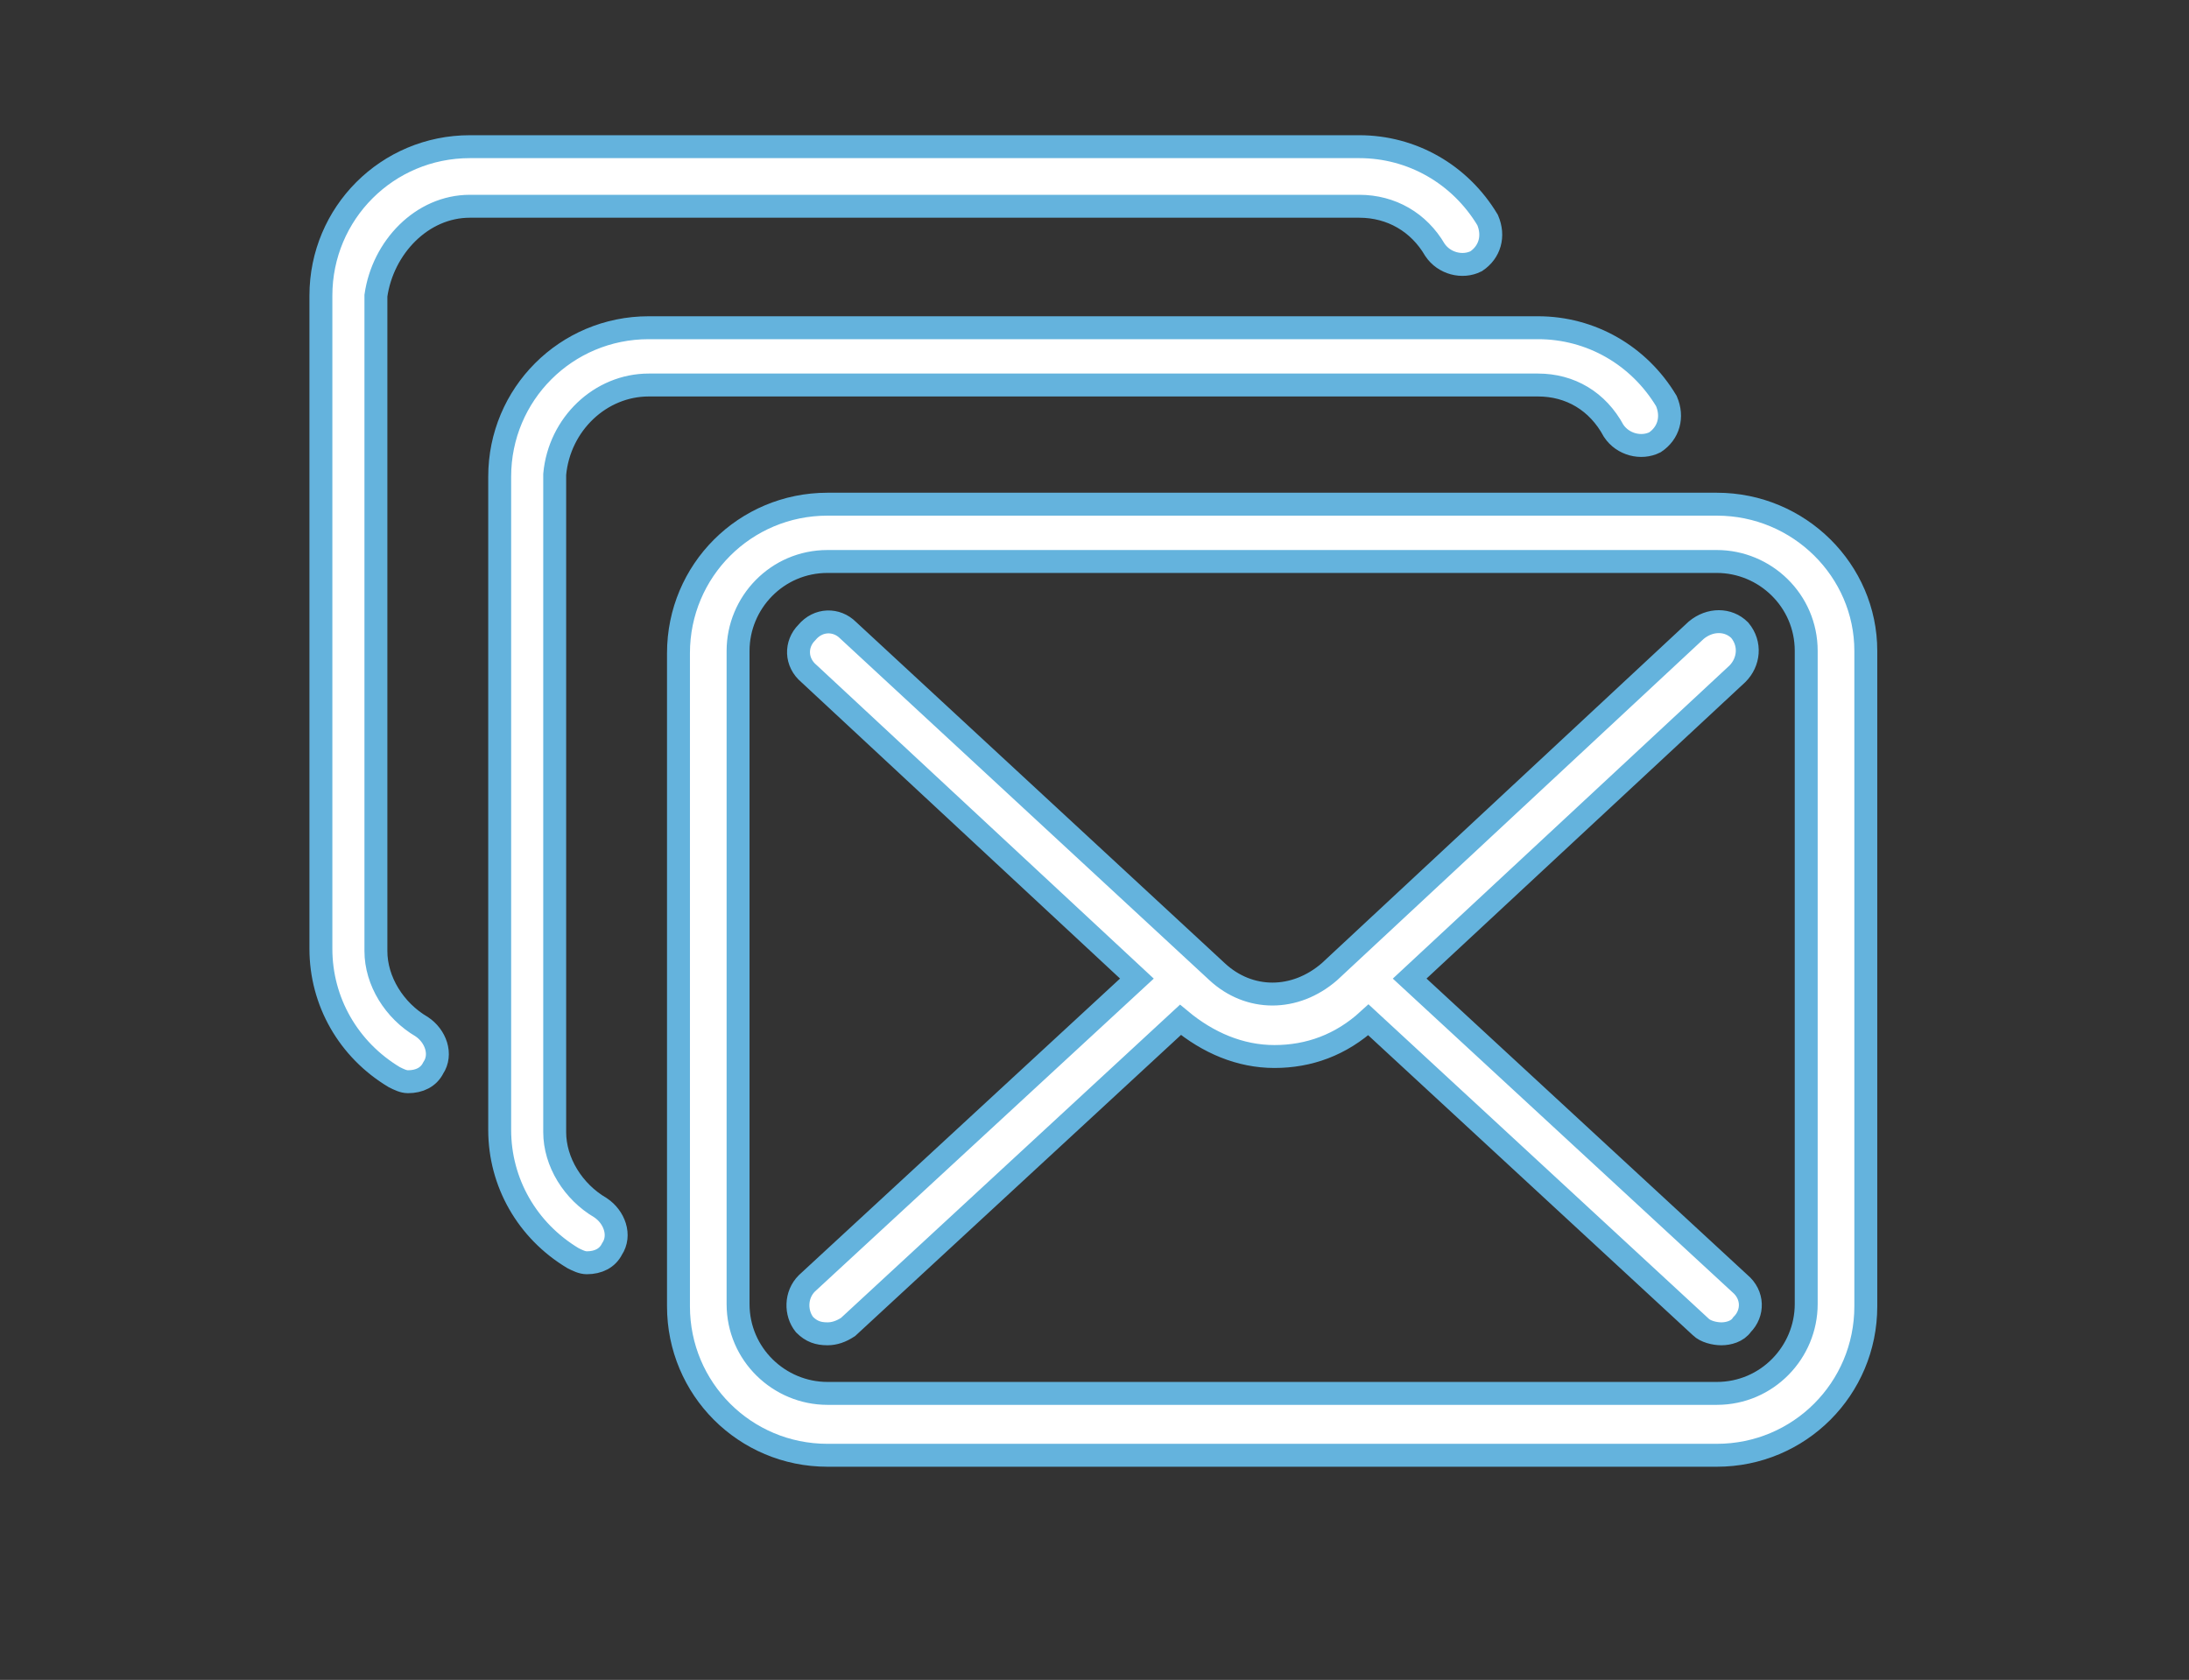 <?xml version="1.0" encoding="utf-8"?>
<!-- Generator: Adobe Illustrator 27.9.0, SVG Export Plug-In . SVG Version: 6.00 Build 0)  -->
<svg version="1.1" id="_レイヤー_2" xmlns="http://www.w3.org/2000/svg" xmlns:xlink="http://www.w3.org/1999/xlink" x="0px"
	 y="0px" viewBox="0 0 95.5 73.3" style="enable-background:new 0 0 95.5 73.3;" xml:space="preserve">
<rect x="0" y="0" width="95.5" height="73.3" fill="#333333" stroke="none"/>
<style type="text/css">
	.st0{fill:#FFFFFF;stroke:#64B3DD;stroke-miterlimit:10;}
	.st1{fill:none;}
</style>
<g id="design">
	<g>
		<path class="st0" d="M75.9,27.5C75.4,27,74.6,27,74,27.5L58,42.4c-1.5,1.3-3.5,1.3-4.9,0L37,27.5c-0.5-0.5-1.3-0.5-1.8,0.1
			c-0.5,0.5-0.5,1.3,0.1,1.8l14.3,13.3L35.2,56c-0.5,0.5-0.5,1.3-0.1,1.8c0.3,0.3,0.6,0.4,1,0.4c0.3,0,0.6-0.1,0.9-0.3l14.5-13.4
			c1.2,1,2.6,1.6,4.1,1.6s2.9-0.5,4.1-1.6l14.5,13.4c0.2,0.2,0.6,0.3,0.9,0.3c0.3,0,0.7-0.1,0.9-0.4c0.5-0.5,0.5-1.3-0.1-1.8
			L61.5,42.7l14.3-13.3C76.3,28.9,76.4,28.1,75.9,27.5L75.9,27.5z M74.9,22H36.1c-3.6,0-6.5,2.9-6.5,6.5v28.5c0,3.6,2.9,6.5,6.5,6.5
			h38.8c3.6,0,6.5-2.9,6.5-6.5V28.4C81.4,24.9,78.5,22,74.9,22z M78.8,56.9c0,2.1-1.7,3.9-3.9,3.9H36.1c-2.1,0-3.9-1.7-3.9-3.9V28.4
			c0-2.1,1.7-3.9,3.9-3.9h38.8c2.1,0,3.9,1.7,3.9,3.9V56.9z M28.3,16.8h38.8c1.4,0,2.6,0.7,3.3,2c0.4,0.6,1.2,0.8,1.8,0.5
			c0.6-0.4,0.8-1.1,0.5-1.8c-1.2-2-3.3-3.2-5.6-3.2H28.3c-3.6,0-6.5,2.9-6.5,6.5v28.5c0,2.3,1.2,4.4,3.2,5.6
			c0.2,0.1,0.4,0.2,0.6,0.2c0.5,0,0.9-0.2,1.1-0.6c0.4-0.6,0.1-1.4-0.5-1.8c-1.2-0.7-2-2-2-3.3V20.7C24.4,18.5,26.2,16.8,28.3,16.8
			L28.3,16.8z M20.5,9h38.8c1.4,0,2.6,0.7,3.3,1.9c0.4,0.6,1.2,0.8,1.8,0.5c0.6-0.4,0.8-1.1,0.5-1.8c-1.2-2-3.3-3.2-5.6-3.2H20.5
			c-3.6,0-6.5,2.9-6.5,6.5v28.5c0,2.3,1.2,4.4,3.2,5.6c0.2,0.1,0.4,0.2,0.6,0.2c0.5,0,0.9-0.2,1.1-0.6c0.4-0.6,0.1-1.4-0.5-1.8
			c-1.2-0.7-2-2-2-3.3V12.9C16.7,10.8,18.4,9,20.5,9L20.5,9z"/>
		<rect y="-4.4" class="st1" width="95.5" height="85.5"/>
	</g>
</g>
</svg>
